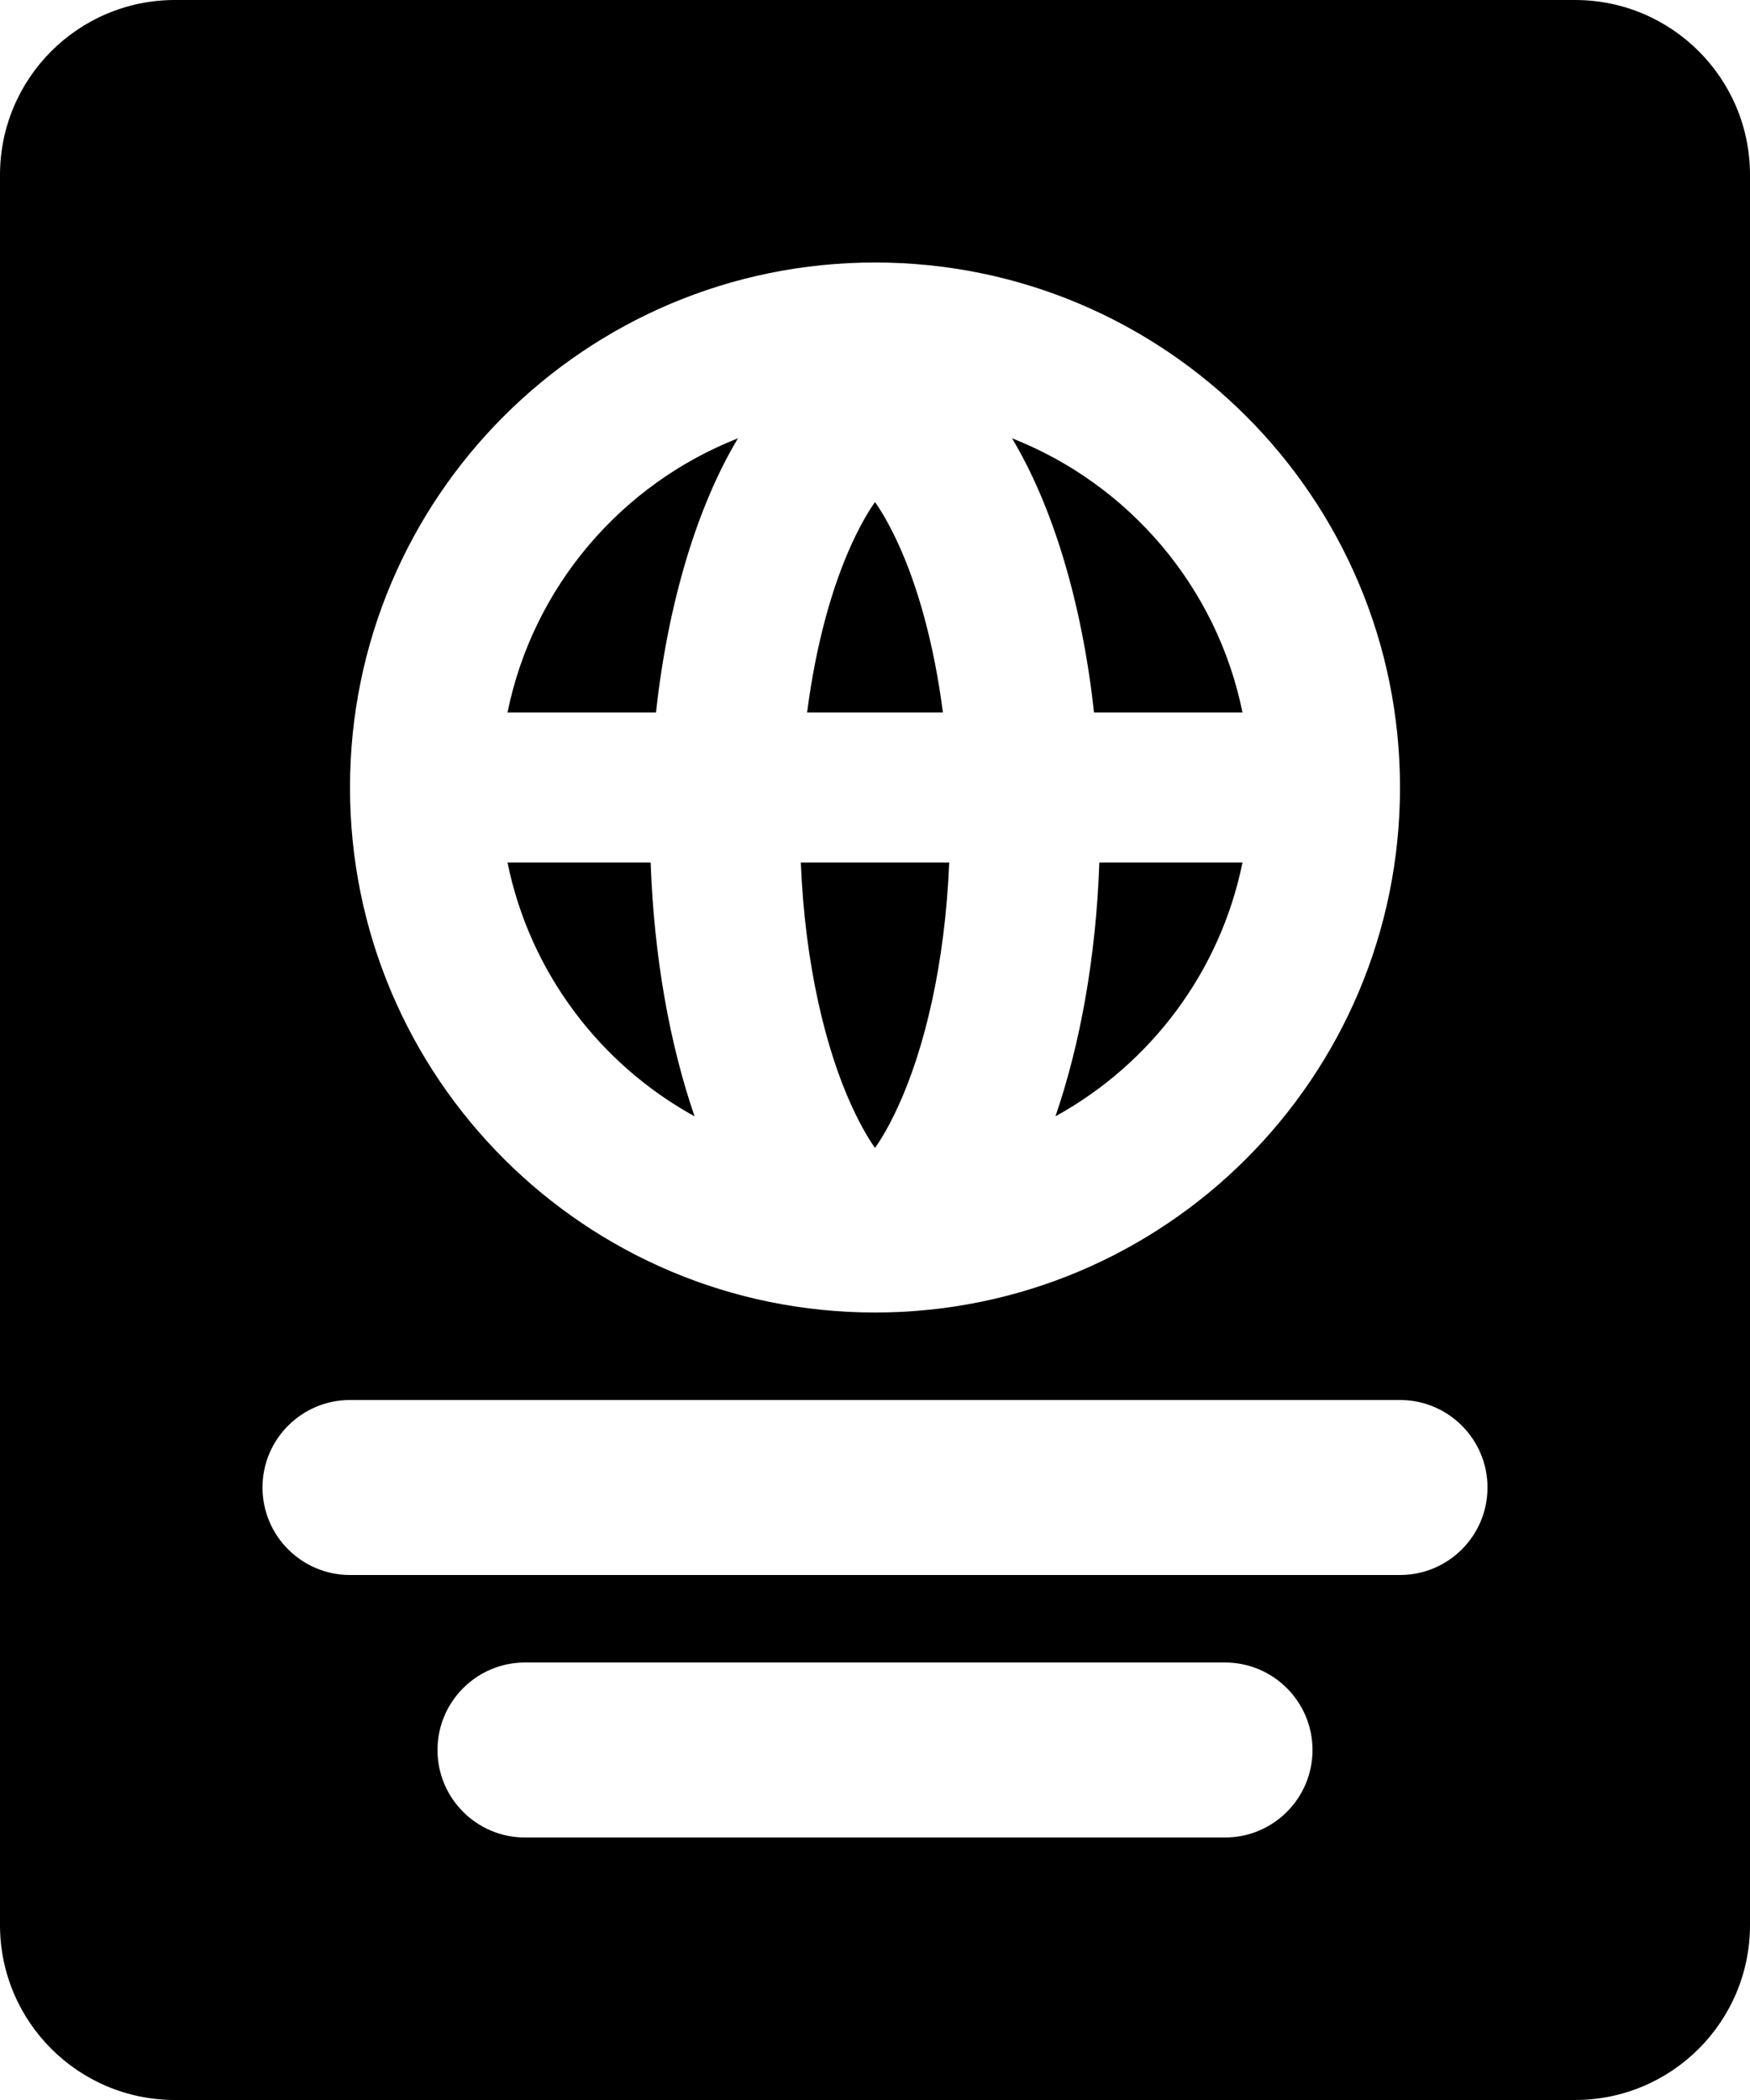 <svg width="20" height="24" viewBox="0 0 20 24" fill="none" xmlns="http://www.w3.org/2000/svg">
<path fill-rule="evenodd" clip-rule="evenodd" d="M2 0C0.895 0 0 0.895 0 2V22C0 23.105 0.895 24 2 24H18C19.105 24 20 23.105 20 22V2C20 0.895 19.105 0 18 0H2ZM4 16C3.448 16 3 16.448 3 17C3 17.552 3.448 18 4 18H16C16.552 18 17 17.552 17 17C17 16.448 16.552 16 16 16H4ZM5 20C5 19.448 5.448 19 6 19H14C14.552 19 15 19.448 15 20C15 20.552 14.552 21 14 21H6C5.448 21 5 20.552 5 20ZM14.2 9.857C13.946 11.108 13.147 12.161 12.062 12.758C12.345 11.936 12.526 10.94 12.564 9.857H14.2ZM16 9C16 12.314 13.314 15 10 15C6.686 15 4 12.314 4 9C4 5.686 6.686 3 10 3C13.314 3 16 5.686 16 9ZM7.436 9.857C7.474 10.94 7.655 11.936 7.938 12.758C6.853 12.161 6.054 11.108 5.8 9.857H7.436ZM9.738 12.65C9.435 11.993 9.199 11.017 9.152 9.857H10.848C10.801 11.017 10.565 11.993 10.262 12.65C10.161 12.868 10.072 13.018 10 13.119C9.928 13.018 9.839 12.868 9.738 12.65ZM9.738 6.207C9.513 6.695 9.325 7.358 9.224 8.143H10.776C10.675 7.358 10.487 6.695 10.262 6.207C10.161 5.989 10.072 5.839 10 5.738C9.928 5.839 9.839 5.989 9.738 6.207ZM14.2 8.143H12.503C12.365 6.877 12.027 5.778 11.566 5.009C12.901 5.534 13.909 6.708 14.2 8.143ZM7.497 8.143C7.635 6.877 7.973 5.778 8.434 5.009C7.099 5.534 6.091 6.708 5.8 8.143H7.497Z" fill="black"/>
</svg>
